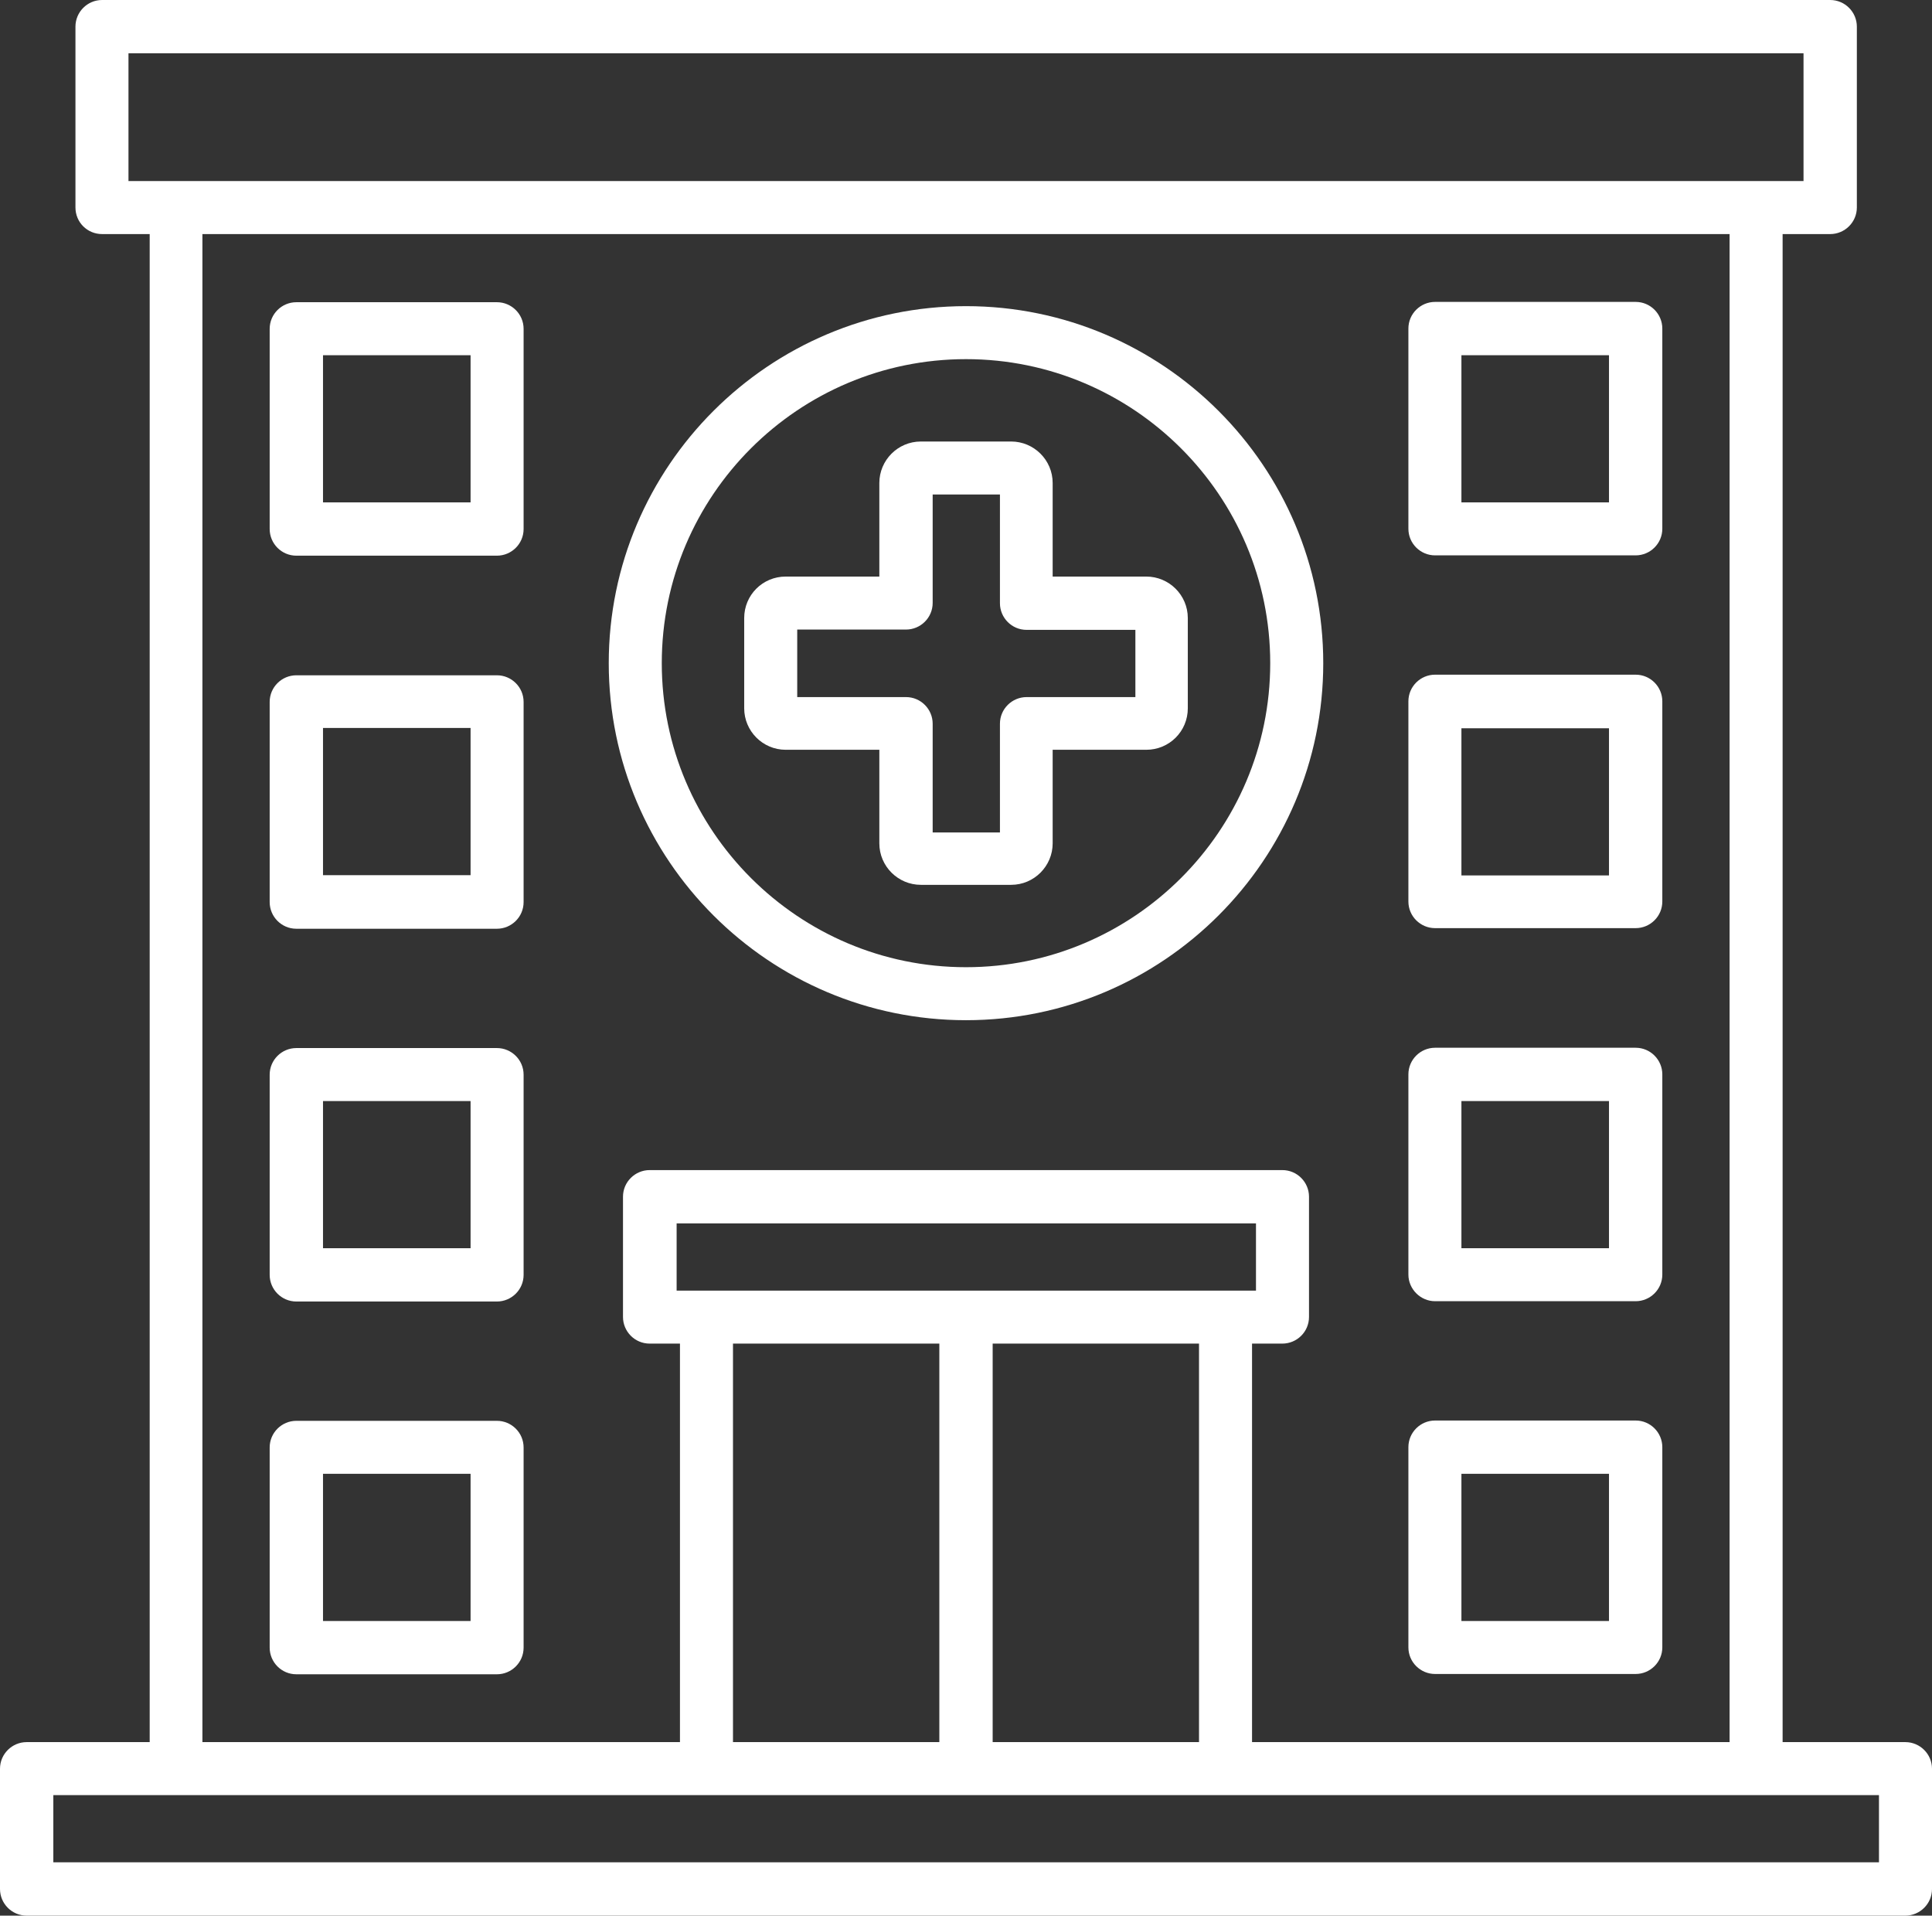 <svg width="582" height="577" viewBox="0 0 582 577" fill="none" xmlns="http://www.w3.org/2000/svg">
<rect x="0" y="0" width="582" height="577" fill="#333333" stroke="none"/>
<g clip-path="url(#clip0_4253_2046)">
<path d="M573.967 524.736H536.999V70.506H551.33C555.711 70.506 559.363 66.949 559.363 62.48V8.027C559.363 3.648 555.803 0 551.33 0H30.761C26.289 0 22.729 3.648 22.729 8.027V62.48C22.729 66.949 26.289 70.506 30.761 70.506H45.092V524.736H8.033C3.651 524.736 0 528.293 0 532.763V568.973C0 573.352 3.56 577 8.033 577H573.967C578.349 577 582 573.443 582 568.973V532.763C582 528.293 578.349 524.736 573.967 524.736ZM38.703 16.053H543.297V54.544H38.703V16.053ZM60.975 70.506H521.025V524.736H377.168V404.703H386.296C390.678 404.703 394.329 401.145 394.329 396.676V360.465C394.329 356.087 390.769 352.439 386.296 352.439H195.704C191.322 352.439 187.671 355.996 187.671 360.465V396.676C187.671 401.054 191.231 404.703 195.704 404.703H204.832V524.736H60.975V70.506ZM220.806 524.736V404.703H282.967V524.736H220.806ZM369.227 388.741H203.828V368.492H378.355V388.741H369.227ZM299.033 404.703H361.194V524.736H299.033V404.703ZM566.026 560.947H16.065V540.698H566.026V560.947Z" fill="white"/>
<path d="M432.3 167.281H492.727C497.109 167.281 500.76 163.723 500.76 159.254V98.964C500.76 94.585 497.2 90.937 492.727 90.937H432.3C427.919 90.937 424.268 94.494 424.268 98.964V159.254C424.268 163.723 427.919 167.281 432.3 167.281ZM440.242 106.99H484.695V151.319H440.242V106.99Z" fill="white"/>
<path d="M432.3 279.561H492.727C497.109 279.561 500.76 276.004 500.76 271.535V211.244C500.76 206.866 497.2 203.218 492.727 203.218H432.3C427.919 203.218 424.268 206.775 424.268 211.244V271.535C424.268 276.004 427.919 279.561 432.3 279.561ZM440.242 219.362H484.695V263.691H440.242V219.362Z" fill="white"/>
<path d="M432.3 391.933H492.727C497.109 391.933 500.76 388.376 500.76 383.907V323.616C500.76 319.238 497.2 315.59 492.727 315.59H432.3C427.919 315.59 424.268 319.147 424.268 323.616V383.907C424.268 388.285 427.919 391.933 432.3 391.933ZM440.242 331.643H484.695V375.971H440.242V331.643Z" fill="white"/>
<path d="M432.3 504.214H492.727C497.109 504.214 500.76 500.656 500.76 496.187V435.897C500.76 431.519 497.2 427.87 492.727 427.87H432.3C427.919 427.87 424.268 431.427 424.268 435.897V496.187C424.268 500.656 427.919 504.214 432.3 504.214ZM440.242 443.923H484.695V488.252H440.242V443.923Z" fill="white"/>
<path d="M149.698 91.028H89.271C84.889 91.028 81.238 94.585 81.238 99.055V159.345C81.238 163.723 84.798 167.372 89.271 167.372H149.698C154.08 167.372 157.731 163.815 157.731 159.345V99.055C157.731 94.585 154.08 91.028 149.698 91.028ZM141.757 151.319H97.303V106.99H141.757V151.319Z" fill="white"/>
<path d="M149.698 203.4H89.271C84.889 203.4 81.238 206.958 81.238 211.427V271.717C81.238 276.095 84.798 279.744 89.271 279.744H149.698C154.08 279.744 157.731 276.187 157.731 271.717V211.427C157.731 206.958 154.08 203.4 149.698 203.4ZM141.757 263.6H97.303V219.271H141.757V263.6Z" fill="white"/>
<path d="M149.698 315.681H89.271C84.889 315.681 81.238 319.238 81.238 323.707V383.998C81.238 388.376 84.798 392.024 89.271 392.024H149.698C154.08 392.024 157.731 388.467 157.731 383.998V323.707C157.731 319.238 154.08 315.681 149.698 315.681ZM141.757 375.971H97.303V331.643H141.757V375.971Z" fill="white"/>
<path d="M149.698 427.961H89.271C84.889 427.961 81.238 431.519 81.238 435.988V496.278C81.238 500.657 84.798 504.305 89.271 504.305H149.698C154.08 504.305 157.731 500.748 157.731 496.278V435.988C157.731 431.519 154.08 427.961 149.698 427.961ZM141.757 488.252H97.303V443.923H141.757V488.252Z" fill="white"/>
<path d="M291 307.29C350.332 307.29 398.619 259.039 398.619 199.752C398.619 140.465 350.332 92.214 291 92.214C231.668 92.214 183.381 140.465 183.381 199.752C183.381 259.039 231.668 307.29 291 307.29ZM291 108.176C341.477 108.176 382.645 149.221 382.645 199.752C382.645 250.283 341.477 291.328 291 291.328C240.522 291.328 199.355 250.283 199.355 199.752C199.355 149.221 240.522 108.176 291 108.176Z" fill="white"/>
<path d="M236.689 225.838H264.894V254.022C264.894 260.954 270.554 266.518 277.4 266.518H304.601C311.538 266.518 317.106 260.863 317.106 254.022V225.838H345.312C352.249 225.838 357.817 220.274 357.817 213.342V186.161C357.817 179.229 352.158 173.665 345.312 173.665H317.106V145.481C317.106 138.549 311.447 132.985 304.601 132.985H277.4C270.462 132.985 264.894 138.64 264.894 145.481V173.665H236.689C229.752 173.665 224.184 179.229 224.184 186.161V213.342C224.184 220.183 229.752 225.838 236.689 225.838ZM240.158 189.627H272.927C277.308 189.627 280.96 186.07 280.96 181.601V148.947H301.224V181.692C301.224 186.07 304.784 189.719 309.256 189.719H342.026V209.967H309.256C304.875 209.967 301.224 213.525 301.224 217.994V250.739H280.96V217.994C280.96 213.616 277.4 209.967 272.927 209.967H240.158V189.627Z" fill="white"/>
</g>
<defs>
<clipPath id="clip0_4253_2046">
<rect width="582" height="577" fill="white"/>
</clipPath>
</defs>
</svg>
